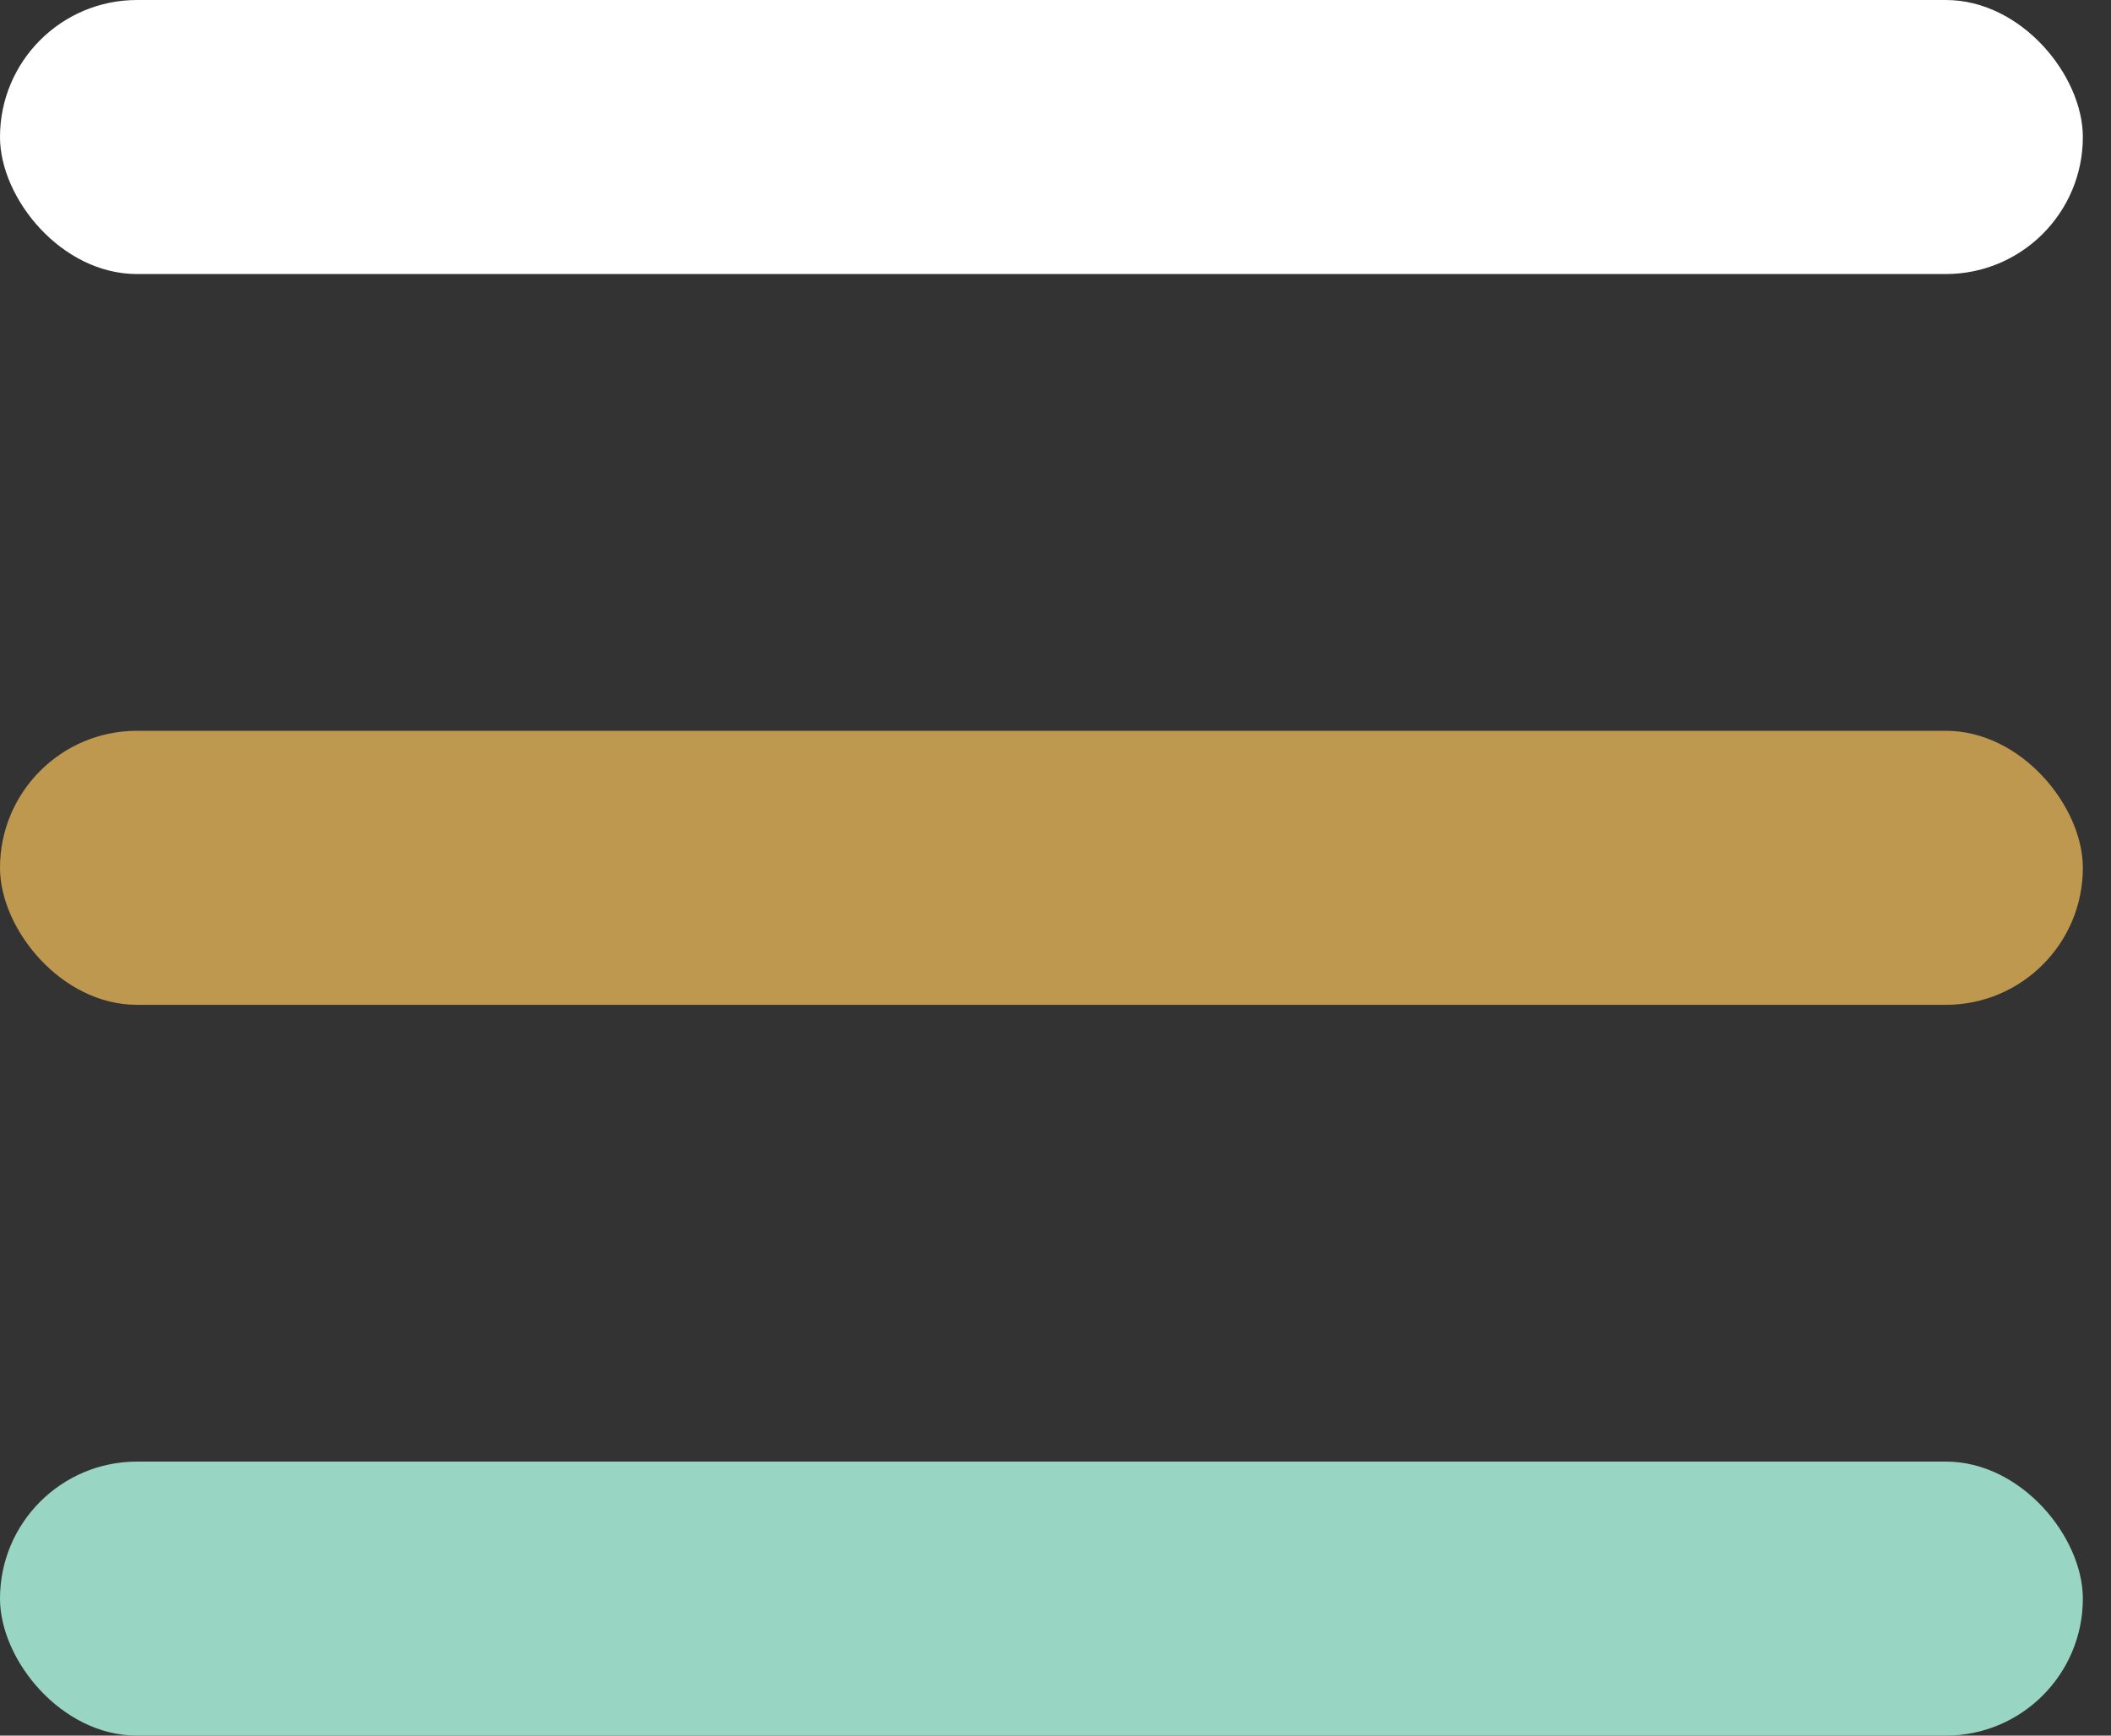 <svg width="45" height="37" viewBox="0 0 45 37" fill="none" xmlns="http://www.w3.org/2000/svg">
<rect x="0" y="0" width="45" height="37" fill="#333333" stroke="none"/>
<rect width="44.4" height="5.842" rx="2.921" fill="white"/>
<rect y="15.579" width="44.4" height="5.842" rx="2.921" fill="#BF9850"/>
<rect y="31.158" width="44.4" height="5.842" rx="2.921" fill="#99D5C3"/>
</svg>
